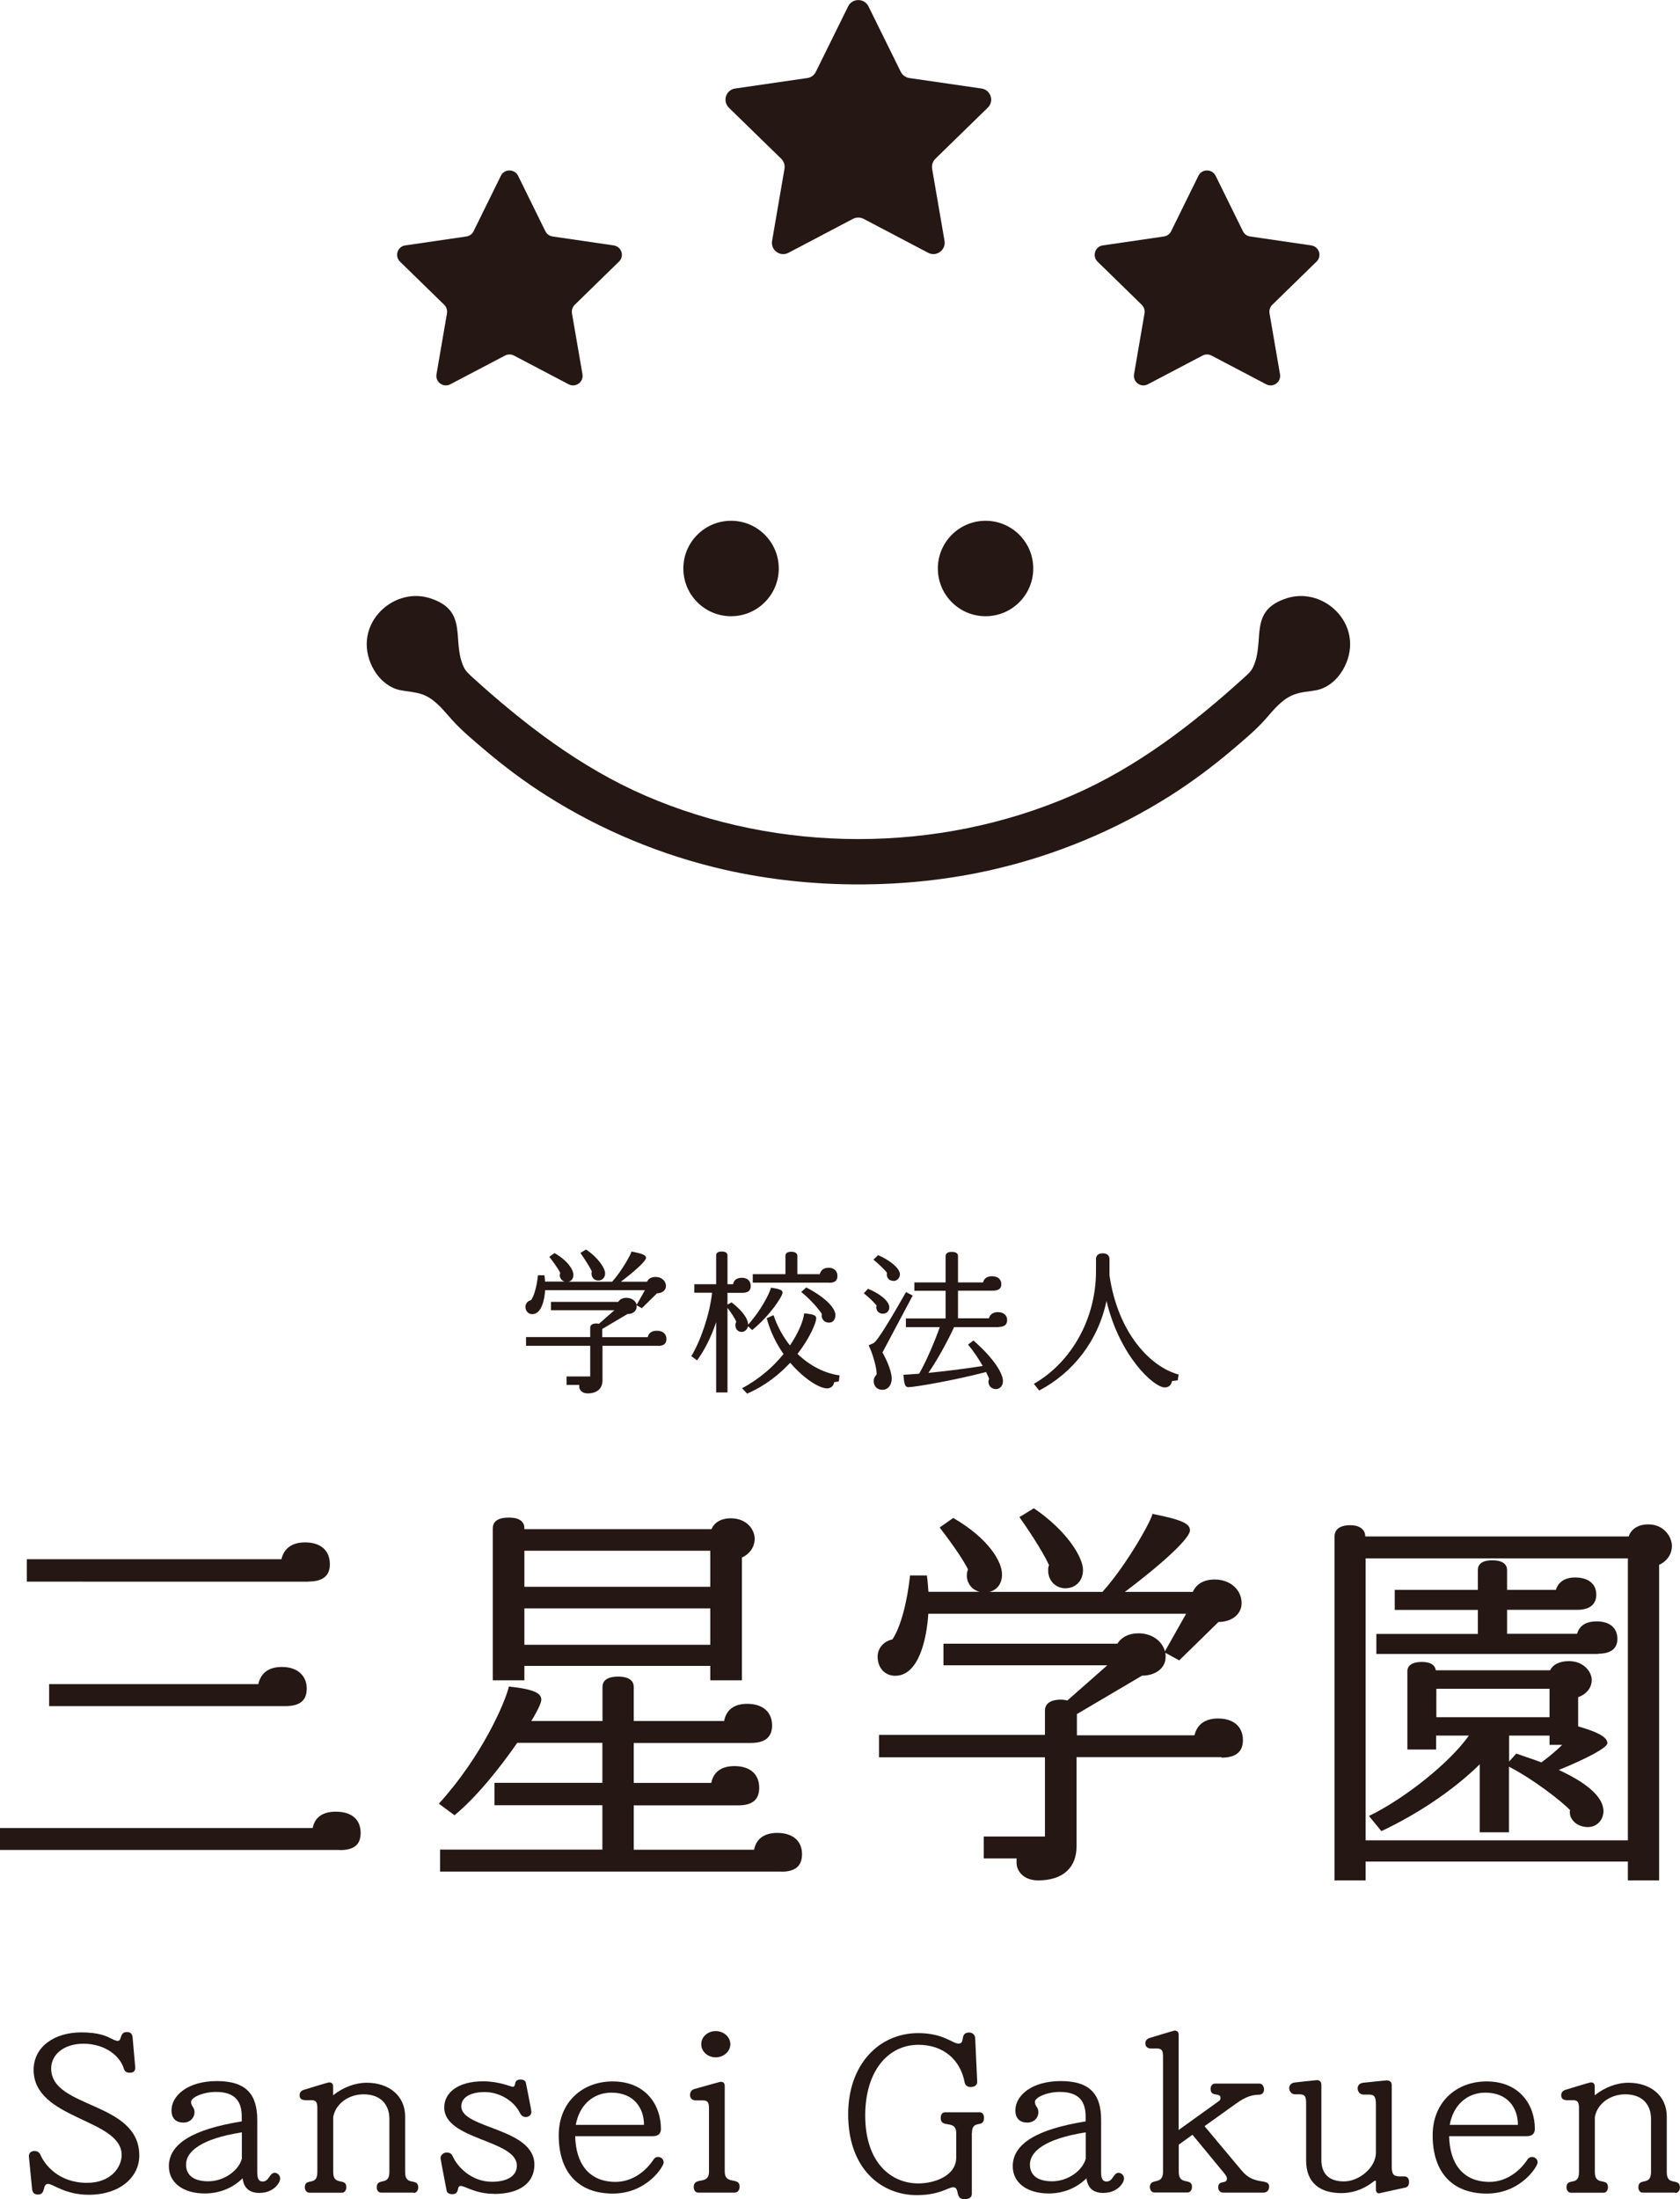 <?xml version="1.0" encoding="UTF-8"?><svg id="b" xmlns="http://www.w3.org/2000/svg" viewBox="0 0 140.87 184.33"><defs><style>.d{fill:#251714;}</style></defs><g id="c"><g><g><path class="d" d="M28.5,155.06H0v-1.84H26.22c.17-.87,.8-1.37,1.94-1.37,1.34,0,2.08,.67,2.08,1.78,0,.94-.5,1.44-1.74,1.44Zm-2.62-22.49H2.25v-1.88H23.6c.2-.87,.84-1.41,1.98-1.41,1.31,0,2.08,.67,2.08,1.84,0,.91-.54,1.44-1.78,1.44Zm-1.94,10.43H4.12v-1.84H21.66c.2-.91,.84-1.44,1.98-1.44,1.31,0,2.08,.74,2.08,1.81,0,.97-.54,1.47-1.78,1.47Z"/><path class="d" d="M65.5,156.87h-28.6v-1.84h13.61v-3.72h-9.05v-1.88h9.05v-3.35h-7.14c-1.44,2.08-3.39,4.53-5.26,6.07l-1.31-.97c3.62-3.99,5.56-8.48,5.87-9.82,2.15,.23,2.72,.57,2.72,1.11,0,.23-.3,.91-.84,1.78h5.97v-2.85c0-.44,.27-.87,1.31-.87s1.31,.44,1.31,.87v2.85h7.58c.17-.91,.8-1.44,1.94-1.44,1.31,0,2.08,.7,2.08,1.81,0,.94-.54,1.47-1.78,1.47h-9.82v3.35h6.5c.17-.87,.8-1.41,1.94-1.41,1.34,0,2.08,.7,2.08,1.81,0,.94-.5,1.48-1.74,1.48h-8.78v3.72h10.09c.17-.87,.8-1.41,1.94-1.41,1.34,0,2.08,.7,2.08,1.78,0,.94-.5,1.47-1.74,1.47Zm-3.29-26.32v10.29h-2.65v-1.21h-15.59v1.21h-2.65v-12.74c0-.47,.3-.9,1.34-.9s1.31,.44,1.31,.9v.07h15.69c.2-.5,.74-.91,1.61-.91,1.37,0,2.01,.97,2.01,1.71s-.47,1.31-1.07,1.58Zm-2.65-.57h-15.59v3.02h15.59v-3.02Zm0,4.83h-15.59v3.05h15.59v-3.05Z"/><path class="d" d="M102.41,147.28h-12.14v7.48c0,1.68-1.04,2.85-3.22,2.85-1.24,0-1.81-.8-1.81-1.47v-.37h-2.75v-1.84h5.13v-6.64h-13.91v-1.88h13.91v-2.04c0-.44,.3-.91,1.34-.91,.2,0,.37,.03,.54,.07l3.35-2.95h-13.74v-1.81h14.58c.34-.54,.94-.87,1.78-.87,1.11,0,1.98,.64,2.21,1.51l1.78-3.15h-21.62c-.13,2.04-.77,5.2-2.78,5.2-.84,0-1.47-.64-1.47-1.61,0-.67,.47-1.27,1.24-1.44,.7-1.04,1.24-3.15,1.48-5.36h1.41c.07,.5,.1,.97,.13,1.37h4.29c-.67-.17-1.07-.74-1.07-1.37,0-.13,.03-.37,.1-.5-.5-1.04-1.81-2.78-2.38-3.52l1.14-.8c2.95,1.71,4.09,3.65,4.09,4.73,0,.87-.5,1.34-1.07,1.47h9.49c2.11-2.35,4.16-6.1,4.19-6.54,2.55,.5,3.15,.84,3.15,1.38,0,.6-1.91,2.48-5.46,5.16h5.7c.27-.64,.9-1.04,1.84-1.04,1.31,0,2.25,.87,2.25,1.98,0,.97-.87,1.58-1.94,1.58l-3.29,3.22-1.17-.64c.03,.1,.03,.24,.03,.34,0,1-.91,1.58-1.98,1.58l-5.46,3.22v1.78h9.86c.2-.87,.84-1.41,1.98-1.41,1.31,0,2.08,.7,2.08,1.81,0,.94-.54,1.47-1.78,1.47Zm-13.04-14.15c-.91,0-1.48-.7-1.48-1.48,0-.17,0-.33,.07-.47-.57-1.24-1.88-3.18-2.48-4.02l1.21-.74c2.78,1.88,4.12,4.12,4.12,5.16s-.74,1.54-1.44,1.54Z"/><path class="d" d="M139.12,131.16v26.45h-2.62v-1.58h-21.99v1.58h-2.61v-28.8c0-.47,.27-.97,1.31-.97,.97,0,1.27,.5,1.27,.94h22.09c.17-.54,.7-1.01,1.64-1.01,1.34,0,1.98,1.07,1.98,1.81s-.47,1.31-1.07,1.58Zm-2.62-.54h-21.99v23.63h21.99v-23.63Zm-5.8,17.73c2.85,1.31,3.75,2.51,3.75,3.45,0,.74-.54,1.34-1.31,1.34-.84,0-1.51-.57-1.51-1.24,0-.03,0-.13,.03-.17-.7-.74-3.05-2.58-5.13-3.65v5.5h-2.45v-5.7c-2.25,2.21-5.3,4.22-8.25,5.6l-1.04-1.27c2.98-1.44,6.77-4.46,8.38-6.74h-2.75v1.17h-2.41v-6.57c0-.37,.27-.77,1.21-.77,.87,0,1.14,.37,1.17,.7h9.59c.2-.44,.74-.77,1.58-.77,1.24,0,1.91,.91,1.91,1.58s-.47,1.21-1.14,1.44v2.45c1.88,.54,2.45,.97,2.45,1.41,0,.37-1.68,1.27-4.09,2.25Zm3.32-9.72h-18.61v-1.68h8.51v-2.01h-6.97v-1.68h6.97v-1.68c0-.4,.27-.8,1.21-.8s1.24,.4,1.24,.8v1.68h4.09c.2-.64,.74-1.04,1.61-1.04,1.07,0,1.78,.5,1.78,1.44,0,.8-.54,1.27-1.58,1.27h-5.9v2.01h5.87c.2-.7,.77-1.04,1.64-1.04,1.04,0,1.74,.5,1.74,1.47,0,.8-.54,1.24-1.61,1.24Zm-4.09,2.92h-9.49v2.38h9.49v-2.38Zm0,4.69v-.77h-3.39v2.18l.6-.67c.77,.27,1.48,.5,2.11,.74,.67-.5,1.27-1,1.74-1.47h-1.07Z"/></g><g><path class="d" d="M55.22,112.8h-4.7v2.89c0,.65-.4,1.1-1.25,1.1-.48,0-.7-.31-.7-.57v-.14h-1.06v-.71h1.98v-2.57h-5.38v-.73h5.38v-.79c0-.17,.12-.35,.52-.35,.08,0,.14,.01,.21,.03l1.3-1.14h-5.32v-.7h5.64c.13-.21,.36-.34,.69-.34,.43,0,.77,.25,.86,.58l.69-1.22h-8.37c-.05,.79-.3,2.01-1.08,2.01-.32,0-.57-.25-.57-.62,0-.26,.18-.49,.48-.56,.27-.4,.48-1.22,.57-2.08h.54c.03,.19,.04,.38,.05,.53h1.66c-.26-.06-.42-.29-.42-.53,0-.05,.01-.14,.04-.19-.19-.4-.7-1.08-.92-1.36l.44-.31c1.14,.66,1.58,1.41,1.58,1.83,0,.34-.19,.52-.42,.57h3.67c.82-.91,1.61-2.36,1.62-2.53,.99,.19,1.22,.32,1.22,.53,0,.23-.74,.96-2.11,2h2.2c.1-.25,.35-.4,.71-.4,.51,0,.87,.34,.87,.76,0,.38-.34,.61-.75,.61l-1.27,1.25-.45-.25s.01,.09,.01,.13c0,.39-.35,.61-.77,.61l-2.11,1.25v.69h3.81c.08-.34,.32-.54,.77-.54,.51,0,.8,.27,.8,.7,0,.36-.21,.57-.69,.57Zm-5.05-5.47c-.35,0-.57-.27-.57-.57,0-.07,0-.13,.03-.18-.22-.48-.73-1.23-.96-1.56l.47-.29c1.08,.73,1.6,1.6,1.6,2s-.29,.6-.56,.6Z"/><path class="d" d="M63.06,111.47l-.34-.31c-.06,.31-.31,.48-.53,.48-.31,0-.53-.25-.53-.58,0-.09,.04-.21,.08-.26-.13-.34-.47-.83-.74-1.18v7.09h-.95v-5.89c-.4,1.21-1,2.4-1.6,3.2l-.48-.35c.79-1.31,1.54-3.51,1.74-5.32h-1.49v-.71h1.83v-2.42c0-.17,.1-.32,.47-.32s.48,.16,.48,.32v2.42h.47c.06-.35,.32-.54,.74-.54s.74,.22,.74,.69c0,.38-.21,.57-.7,.57h-1.25v.99l.34-.19c.88,.67,1.39,1.36,1.39,1.87,1.04-1.14,1.79-2.59,1.92-3.1,.87,.12,.97,.25,.97,.42-.01,.3-1.05,1.92-2.56,3.14Zm7.28,4.32l-.39,.06c-.05,.29-.26,.52-.6,.52-.64,0-1.93-.79-3.09-2.15-.9,.97-2.09,1.93-3.61,2.59l-.43-.45c1.5-.8,2.65-1.84,3.48-2.87-.6-.86-1.1-1.85-1.41-3l.57-.26c.34,1,.82,1.84,1.38,2.54,.73-1.08,1.12-2.06,1.19-2.69,.91,.09,1.01,.2,1.01,.43,0,.32-.49,1.58-1.57,2.97,1.09,1.05,2.37,1.65,3.53,1.8l-.06,.49Zm-.83-8.28h-6.39v-.71h2.74v-1.54c0-.17,.1-.34,.49-.34s.51,.17,.51,.34v1.54h1.88c.08-.34,.34-.54,.74-.54s.74,.22,.74,.69c0,.38-.21,.57-.7,.57Zm0,3.35c-.36,0-.61-.27-.61-.57,0-.05,0-.1,.01-.16-.18-.31-.95-1.23-1.73-1.84l.43-.38c1.85,.97,2.44,1.84,2.44,2.31,0,.36-.18,.64-.54,.64Z"/><path class="d" d="M74.02,110.11c-.34,0-.54-.26-.54-.53,0-.04,0-.1,.03-.14-.19-.27-.75-.78-1.08-1.04l.36-.38c1,.42,1.78,1.03,1.78,1.57,0,.32-.26,.52-.54,.52Zm-.03,3.24c.49,.87,.78,1.72,.78,2.19,0,.61-.36,.95-.77,.95-.43,0-.74-.27-.74-.74,0-.36,.25-.47,.25-.6,0-.43-.27-1.56-.67-2.39l.42-.19c.17-.12,.58-.52,2.71-4.27l.56,.29-2.53,4.76Zm.93-5.99c-.35,0-.56-.23-.56-.54,0-.03,0-.1,.01-.14-.22-.3-.79-.82-1.13-1.1l.39-.38c.97,.42,1.83,1.1,1.83,1.61,0,.32-.26,.56-.54,.56Zm8.83,3.88h-3.75c-.42,.93-1.34,2.66-2.15,3.83,1.44-.14,3.22-.36,4.55-.58-.3-.53-.71-1.17-1.23-1.79l.45-.34c1.76,1.52,2.48,2.79,2.48,3.4,0,.44-.31,.67-.58,.67-.32,0-.64-.21-.64-.64,0-.07,.03-.17,.06-.22-.05-.14-.14-.34-.26-.57-2.63,.69-5.99,1.27-6.51,1.27-.29,0-.35-.25-.42-1.04,.31-.01,.78-.05,1.32-.09,.6-1.02,1.38-2.88,1.73-3.9h-2.84v-.73h3.33v-2.32h-2.62v-.7h2.62v-2.21c0-.18,.12-.35,.52-.35s.52,.17,.52,.35v2.21h2.1c.09-.35,.35-.52,.75-.52,.43,0,.78,.21,.78,.67,0,.36-.22,.54-.71,.54h-2.92v2.32h2.59c.09-.32,.35-.52,.75-.52,.43,0,.78,.22,.78,.67,0,.36-.21,.57-.71,.57Z"/><path class="d" d="M98.75,115.7l-.47,.05c-.06,.29-.23,.54-.61,.54-.95,0-3.8-2.66-4.89-7.25-.7,3.35-2.81,6.02-5.64,7.51l-.45-.56c3.2-1.84,5.21-5.51,5.21-9.43v-1.02c0-.3,.18-.49,.56-.49s.57,.19,.57,.49v1.34c.69,4.81,3.41,7.69,5.8,8.33l-.08,.49Z"/></g><g><path class="d" d="M7.45,183.96c-1.99,0-3-.91-3.41-.91-.54,0-.15,.89-.86,.89-.29,0-.46-.15-.49-.46,0,0-.27-2.7-.27-2.75,0-.25,.17-.44,.47-.44,.29,0,.44,.17,.51,.34,.34,.79,1.5,2.33,3.9,2.33,2.04,0,2.9-1.35,2.9-2.33,0-3.07-7.38-2.95-7.38-7.14,0-1.92,1.72-3.14,4-3.14,1.45,0,2.08,.3,2.51,.52,.3,.15,.42,.19,.56,.19,.34,0,.12-.74,.74-.74,.29,0,.46,.12,.49,.46,0,0,.22,2.46,.22,2.51,0,.27-.1,.44-.47,.44-.25,0-.42-.1-.49-.35-.27-.96-1.47-2.08-3.39-2.08-1.6,0-2.7,.88-2.7,2.08,0,3.38,7.39,2.73,7.39,7.29,0,1.81-1.62,3.29-4.24,3.29Z"/><path class="d" d="M21.79,183.81c-.78,0-1.33-.32-1.45-1.23-.74,.74-1.84,1.27-3.16,1.27-1.84,0-3.02-.91-3.02-2.28,0-1.89,2.04-3.11,6.11-3.76v-.41c0-1.28-.57-2.06-2.16-2.06-1.11,0-2.09,.47-2.09,.83,0,.41,.29,.41,.29,.88,0,.42-.34,.86-.93,.86s-1-.32-1-1.03c0-1.2,1.32-2.45,3.81-2.45s3.38,1.15,3.38,3.26v4.37c0,.51,.1,.79,.46,.79,.54,0,.56-.73,1-.73,.27,0,.46,.24,.46,.47,0,.42-.61,1.21-1.69,1.21Zm-1.52-5.08c-3.44,.54-4.67,1.62-4.67,2.7,0,.79,.52,1.4,1.86,1.4s2.56-.91,2.82-1.89v-2.21Z"/><path class="d" d="M34.69,183.78h-2.73c-.25,0-.37-.22-.37-.44,0-.86,1.06-.08,1.06-1.28v-4.46c0-1.18-.71-2.06-2.16-2.06-1.33,0-2.38,.86-2.55,1.91v4.61c0,1.21,1.1,.42,1.1,1.27,0,.22-.13,.46-.37,.46h-2.72c-.25,0-.39-.24-.39-.44,0-.88,1.05-.05,1.05-1.28v-5.35c0-.51-.1-.69-.51-.69h-.51c-.29,0-.47-.13-.47-.4,0-.22,.1-.39,.37-.47,0,0,2.01-.62,2.09-.62,.24,0,.35,.1,.35,.35v.73c.83-.66,1.84-1.05,2.83-1.05,1.84,0,3.21,1.08,3.21,2.82v4.69c0,1.2,1.1,.41,1.1,1.27,0,.22-.14,.46-.39,.46Z"/><path class="d" d="M41.42,183.88c-1.55,0-2.43-.66-2.78-.66-.41,0-.03,.69-.73,.69-.25,0-.44-.12-.46-.3,0,0-.51-2.63-.51-2.72,0-.29,.29-.47,.49-.47,.3,0,.42,.1,.51,.27,.42,.98,1.64,2.18,3.31,2.18,1.32,0,2.09-.51,2.09-1.35,0-2.18-6.09-2.14-6.09-4.88,0-1.2,1.1-2.19,3.26-2.19,1.35,0,2.33,.46,2.48,.46,.35,0,0-.61,.66-.61,.24,0,.4,.1,.44,.25,0,0,.47,2.33,.47,2.45,0,.25-.19,.44-.47,.44-.25,0-.39-.13-.51-.37-.51-1.01-1.72-1.72-2.94-1.72-1.1,0-1.96,.39-1.96,1.2,0,1.89,6.13,1.79,6.13,4.89,0,1.43-1.1,2.45-3.39,2.45Z"/><path class="d" d="M51.39,183.86c-2.77,0-4.54-1.65-4.54-4.89,0-2.75,1.96-4.51,4.52-4.51,2.77,0,4.05,1.97,4.05,3.98,0,.41-.25,.61-.68,.61h-6.51c.05,2.23,1.1,3.83,3.39,3.83,1.28,0,2.46-.76,3.21-1.92,.1-.12,.22-.17,.35-.17,.19,0,.47,.13,.47,.47,0,.32-1.4,2.6-4.27,2.6Zm-.12-8.46c-1.57,0-2.7,1.08-2.99,2.7h5.72c0-1.4-.84-2.7-2.73-2.7Z"/><path class="d" d="M61.65,183.78h-3.11c-.25,0-.37-.24-.37-.46,0-.93,1.28-.12,1.28-1.3v-5.28c0-.51-.1-.69-.51-.69h-.61c-.3,0-.47-.2-.47-.44,0-.22,.1-.44,.35-.51,0,0,2.16-.61,2.21-.61,.25,0,.35,.13,.35,.35v7.17c0,1.17,1.25,.41,1.25,1.27,0,.24-.14,.49-.39,.49Zm-1.64-11.34c-.67,0-1.21-.49-1.21-1.1s.54-1.1,1.21-1.1,1.23,.49,1.23,1.1-.56,1.1-1.23,1.1Z"/><path class="d" d="M81.49,178.78v5.08c0,.3-.19,.47-.62,.47-.84,0-.35-1-.95-1-.4,0-1.13,.66-3.05,.66-2.9,0-5.75-2.13-5.75-6.78,0-4.19,2.6-6.8,5.87-6.8,2.11,0,2.89,.88,3.38,.88,.62,0,.05-.93,.91-.93,.24,0,.47,.17,.49,.47,0,0,.17,3.63,.17,3.66,0,.27-.2,.44-.56,.44-.22,0-.44-.12-.49-.37-.35-1.92-1.79-3.17-3.88-3.17-2.55,0-4.46,2.21-4.46,5.92,0,3.95,2.16,5.7,4.46,5.7,1.27,0,3.17-.59,3.17-2.18v-2.04c0-1.18-1.3-.34-1.3-1.27,0-.24,.1-.47,.35-.47h2.94c.22,0,.34,.2,.34,.46,0,.93-1.01,.08-1.01,1.27Z"/><path class="d" d="M92.55,183.81c-.78,0-1.33-.32-1.45-1.23-.74,.74-1.84,1.27-3.16,1.27-1.84,0-3.02-.91-3.02-2.28,0-1.89,2.04-3.11,6.11-3.76v-.41c0-1.28-.57-2.06-2.16-2.06-1.11,0-2.09,.47-2.09,.83,0,.41,.29,.41,.29,.88,0,.42-.34,.86-.93,.86s-1-.32-1-1.03c0-1.2,1.32-2.45,3.81-2.45s3.38,1.15,3.38,3.26v4.37c0,.51,.1,.79,.46,.79,.54,0,.56-.73,1-.73,.27,0,.46,.24,.46,.47,0,.42-.61,1.21-1.69,1.21Zm-1.52-5.08c-3.44,.54-4.67,1.62-4.67,2.7,0,.79,.52,1.4,1.86,1.4s2.56-.91,2.82-1.89v-2.21Z"/><path class="d" d="M106.03,183.78h-3.46c-.29,0-.42-.22-.42-.44,0-.67,.73-.22,.73-.74,0-.12-.08-.27-.24-.46l-2.65-3.21-1.15,.83v2.29c0,1.18,1.11,.44,1.11,1.25,0,.24-.13,.47-.39,.47h-2.75c-.27,0-.39-.24-.39-.46,0-.81,1.1-.1,1.1-1.27v-9.65c0-.52-.1-.69-.52-.69h-.49c-.3,0-.47-.17-.47-.42,0-.2,.08-.37,.35-.46,0,0,2.02-.62,2.09-.62,.24,0,.35,.12,.35,.35v7.98l3.34-2.4c.12-.07,.17-.17,.17-.27,0-.54-.83-.03-.83-.78,0-.22,.12-.44,.39-.44h3.7c.25,0,.39,.25,.39,.49,0,.22-.12,.42-.37,.44-.61,.02-1.11,.12-2.02,.78l-2.6,1.86,3.14,3.75c1.06,1.27,2.28,.56,2.28,1.33,0,.22-.14,.47-.39,.47Z"/><path class="d" d="M117.77,183.37l-2.13,.47c-.13,0-.27-.08-.27-.32v-.73h-.12c-.56,.46-1.5,1.03-2.78,1.03-1.76,0-2.95-.84-2.95-2.72v-4.78c0-.57-.07-.78-.56-.78h-.39c-.25,0-.47-.24-.47-.52,0-.24,.17-.44,.47-.47,0,0,1.79-.2,1.86-.2,.19,0,.37,.12,.37,.39v6.31c0,1.13,.62,1.79,1.89,1.79s2.68-1.15,2.68-2.41v-4.03c0-.66-.12-.84-.61-.84h-.46c-.25,0-.46-.24-.46-.52,0-.24,.15-.44,.49-.47,0,0,1.87-.2,1.96-.2,.2,0,.41,.12,.41,.39v6.85c0,.62,.15,.81,.66,.81h.4c.25,0,.39,.19,.39,.44,0,.29-.08,.46-.39,.52Z"/><path class="d" d="M124.67,183.86c-2.77,0-4.54-1.65-4.54-4.89,0-2.75,1.96-4.51,4.52-4.51,2.77,0,4.05,1.97,4.05,3.98,0,.41-.25,.61-.68,.61h-6.51c.05,2.23,1.1,3.83,3.39,3.83,1.28,0,2.46-.76,3.21-1.92,.1-.12,.22-.17,.35-.17,.19,0,.47,.13,.47,.47,0,.32-1.4,2.6-4.27,2.6Zm-.12-8.46c-1.57,0-2.7,1.08-2.99,2.7h5.72c0-1.4-.84-2.7-2.73-2.7Z"/><path class="d" d="M140.48,183.78h-2.73c-.25,0-.37-.22-.37-.44,0-.86,1.06-.08,1.06-1.28v-4.46c0-1.18-.71-2.06-2.16-2.06-1.33,0-2.38,.86-2.55,1.91v4.61c0,1.21,1.1,.42,1.1,1.27,0,.22-.13,.46-.37,.46h-2.72c-.25,0-.39-.24-.39-.44,0-.88,1.05-.05,1.05-1.28v-5.35c0-.51-.1-.69-.51-.69h-.51c-.29,0-.47-.13-.47-.4,0-.22,.1-.39,.37-.47,0,0,2.01-.62,2.09-.62,.24,0,.35,.1,.35,.35v.73c.83-.66,1.84-1.05,2.83-1.05,1.84,0,3.21,1.08,3.21,2.82v4.69c0,1.2,1.1,.41,1.1,1.27,0,.22-.14,.46-.39,.46Z"/></g><g><g><path class="d" d="M72.82,.53l2.71,5.49c.14,.28,.4,.47,.71,.52l6.06,.88c.78,.11,1.09,1.07,.52,1.61l-4.39,4.28c-.22,.22-.32,.53-.27,.84l1.04,6.04c.13,.77-.68,1.36-1.37,1l-5.42-2.85c-.28-.14-.6-.14-.88,0l-5.42,2.85c-.69,.36-1.5-.22-1.37-1l1.04-6.04c.05-.31-.05-.62-.27-.84l-4.39-4.28c-.56-.55-.25-1.5,.52-1.61l6.06-.88c.31-.04,.57-.24,.71-.52l2.71-5.49c.35-.7,1.35-.7,1.7,0Z"/><path class="d" d="M43.44,14.73l2.29,4.65c.12,.24,.34,.4,.6,.44l5.13,.75c.66,.1,.92,.9,.44,1.36l-3.71,3.62c-.19,.18-.27,.45-.23,.71l.88,5.11c.11,.65-.57,1.15-1.16,.84l-4.59-2.41c-.23-.12-.51-.12-.74,0l-4.59,2.41c-.59,.31-1.27-.19-1.16-.84l.88-5.11c.04-.26-.04-.52-.23-.71l-3.71-3.62c-.47-.46-.21-1.27,.44-1.36l5.13-.75c.26-.04,.49-.2,.6-.44l2.29-4.65c.29-.59,1.14-.59,1.44,0Z"/><path class="d" d="M101.93,14.73l2.29,4.65c.12,.24,.34,.4,.6,.44l5.13,.75c.66,.1,.92,.9,.44,1.36l-3.71,3.62c-.19,.18-.27,.45-.23,.71l.88,5.11c.11,.65-.57,1.15-1.16,.84l-4.59-2.41c-.23-.12-.51-.12-.74,0l-4.59,2.41c-.59,.31-1.27-.19-1.16-.84l.88-5.11c.04-.26-.04-.52-.23-.71l-3.71-3.62c-.47-.46-.21-1.27,.44-1.36l5.13-.75c.26-.04,.49-.2,.6-.44l2.29-4.65c.29-.59,1.14-.59,1.44,0Z"/></g><g><circle class="d" cx="61.3" cy="47.65" r="4"/><circle class="d" cx="82.64" cy="47.65" r="4"/></g><path class="d" d="M71.97,70.33c6.14,0,12.26-1.21,17.9-3.65,5.44-2.35,10.17-5.99,14.53-9.96,.26-.23,.52-.48,.67-.8,1.06-2.25-.47-4.75,2.87-5.79,2.55-.79,5.27,1.22,5.27,3.87,0,1.65-1.14,3.51-2.82,3.85-.6,.12-1.23,.13-1.81,.34-1.06,.37-1.77,1.29-2.48,2.1-.82,.92-1.8,1.73-2.74,2.53-1.67,1.42-3.44,2.74-5.29,3.91-4.56,2.88-9.61,4.97-14.87,6.17-3.68,.84-7.45,1.23-11.22,1.23-3.77,0-7.54-.4-11.22-1.23-5.26-1.2-10.31-3.29-14.87-6.17-1.86-1.17-3.62-2.49-5.29-3.91-.94-.8-1.92-1.61-2.74-2.53-.72-.81-1.42-1.73-2.48-2.1-.58-.2-1.21-.22-1.81-.34-1.69-.34-2.82-2.2-2.82-3.85,0-2.65,2.73-4.66,5.27-3.87,3.34,1.04,1.81,3.54,2.87,5.79,.15,.32,.41,.56,.67,.8,4.36,3.96,9.09,7.6,14.53,9.96,5.64,2.44,11.76,3.65,17.9,3.65Z"/></g></g></g></svg>